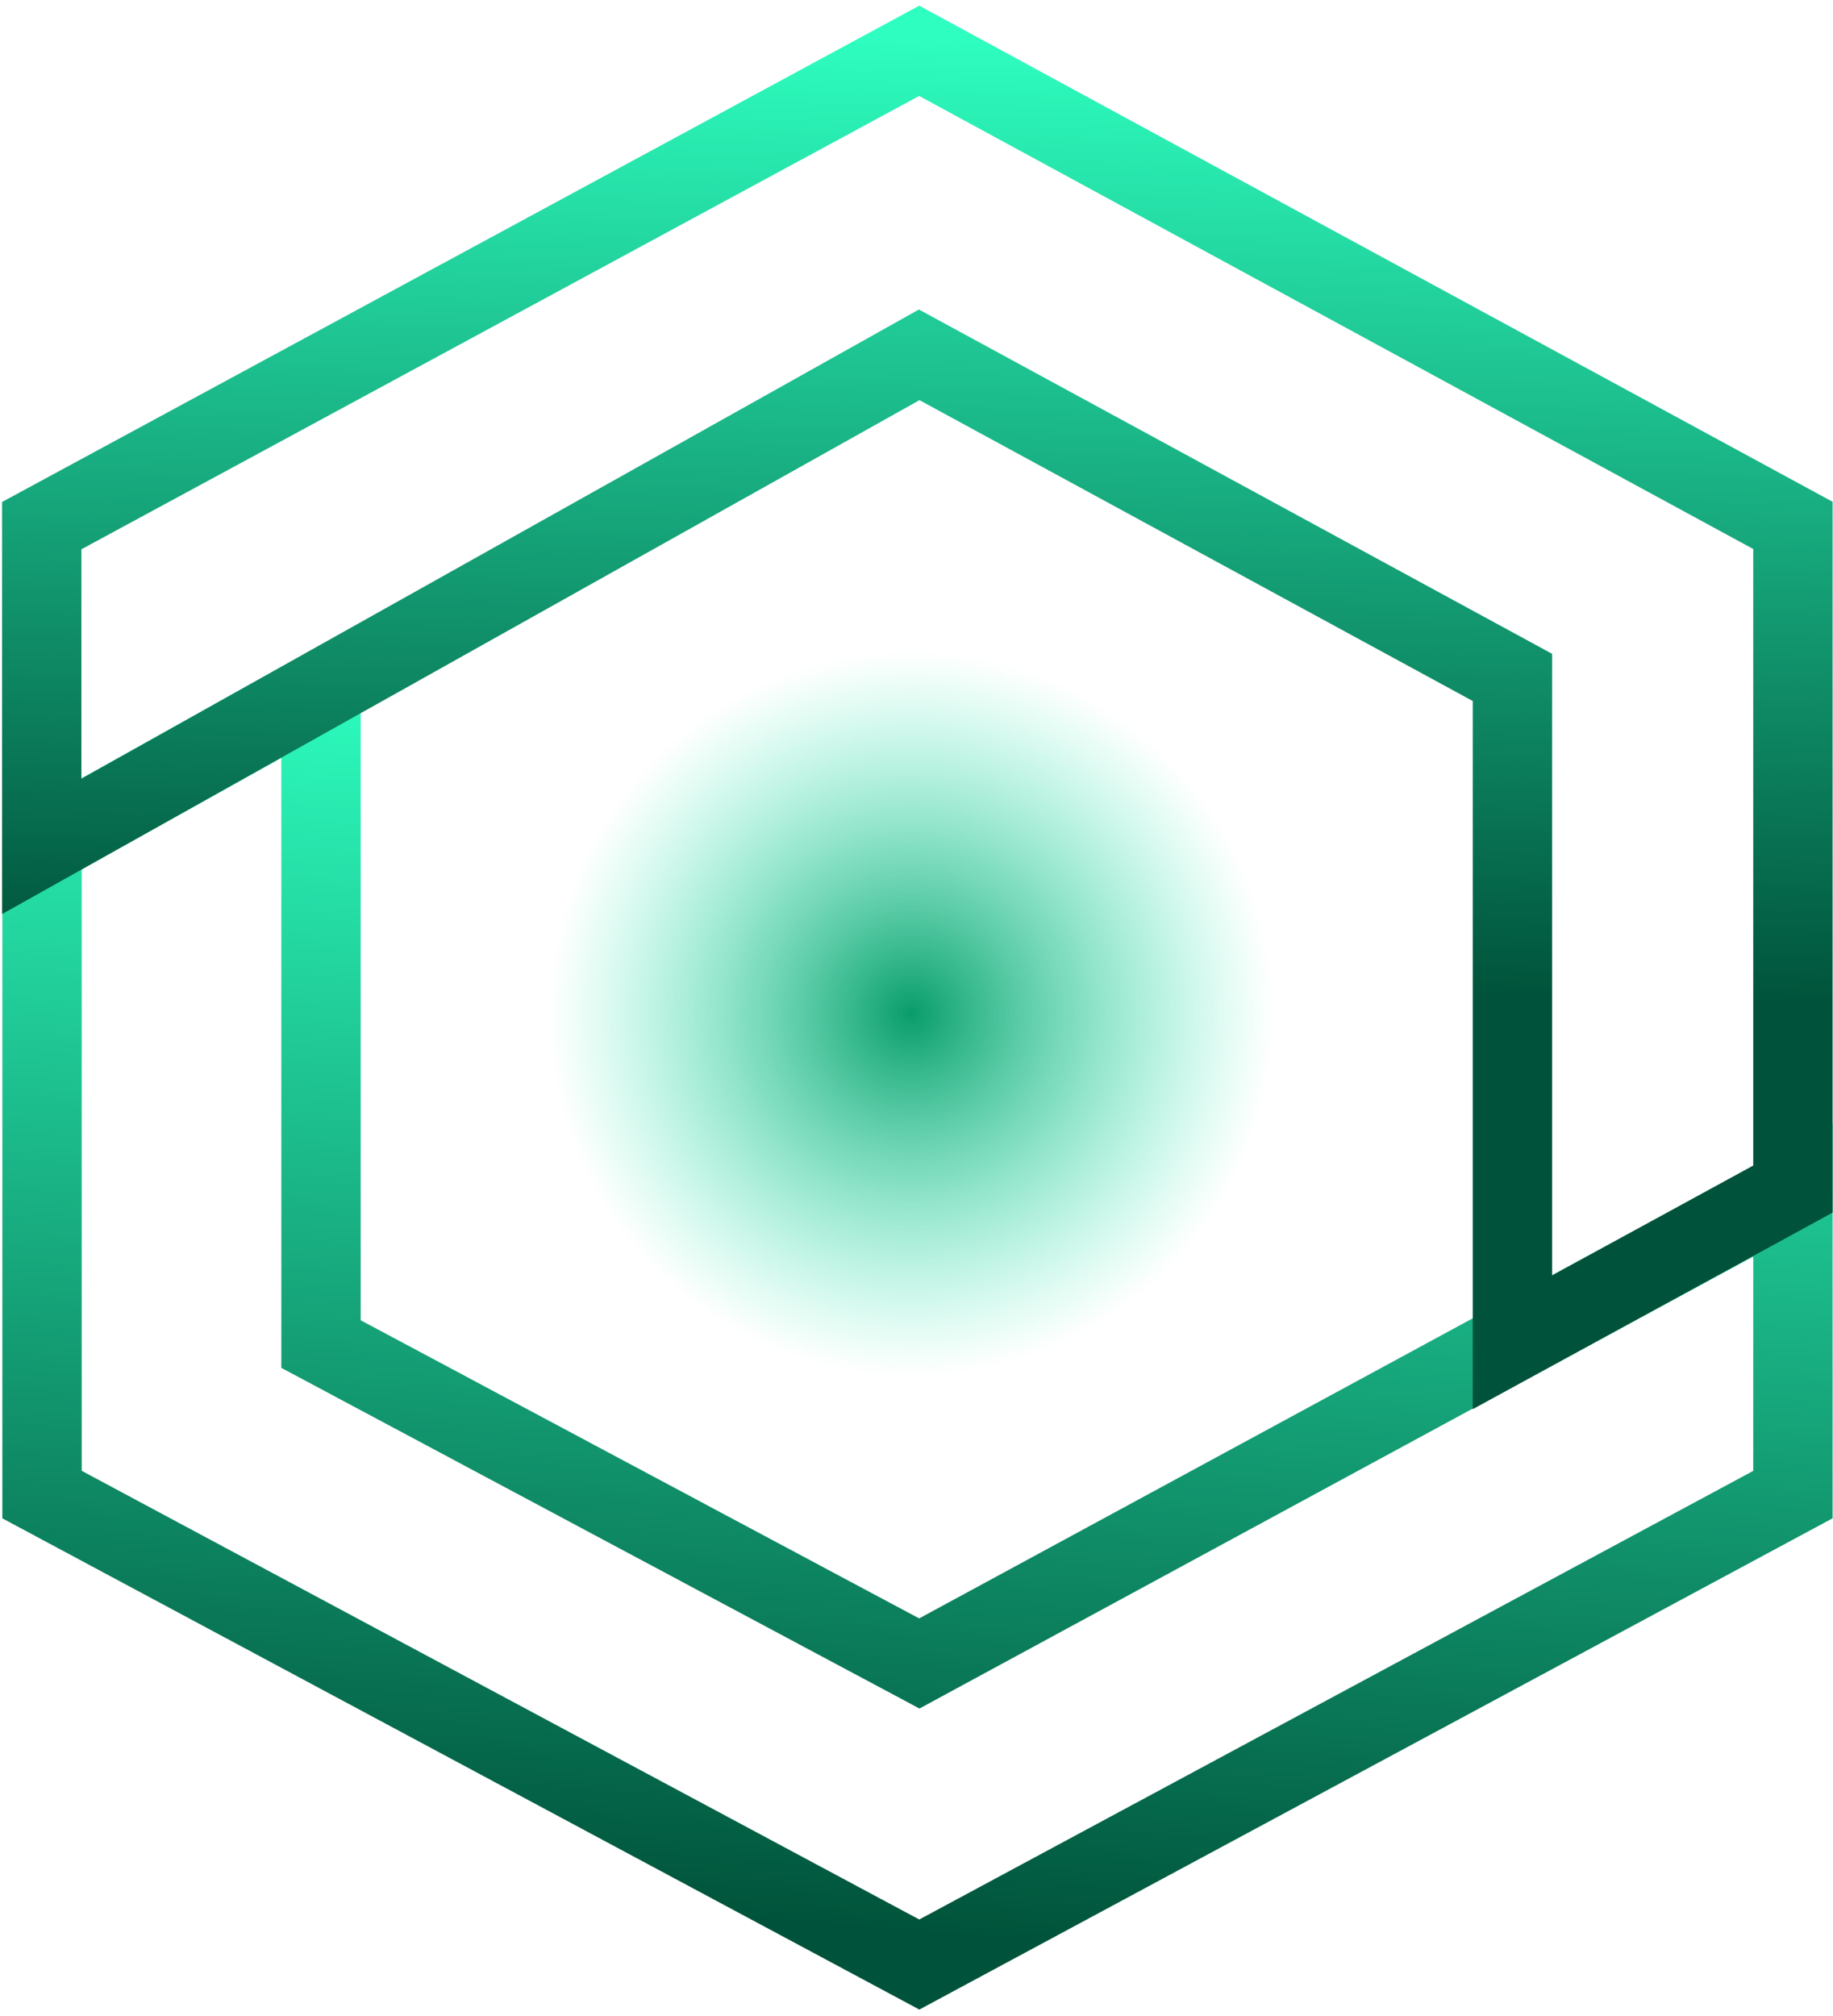 <svg width="231" height="254" viewBox="0 0 231 254" fill="none" xmlns="http://www.w3.org/2000/svg">
<path d="M225.948 188.312L115.853 247.523L5.296 188.312V106.58L40.453 86.968V169.346L115.853 209.591L225.948 149.918V188.312Z" stroke="url(#paint0_linear_101_44)" stroke-width="10"/>
<path d="M5.258 66.227L115.838 6.4L225.948 66.197V149.819L190.599 169.122V85.35L115.838 44.707L5.258 106.64L5.258 66.227Z" stroke="url(#paint1_linear_101_44)" stroke-width="10"/>
<path d="M114.84 177.27C142.209 177.27 164.395 155.084 164.395 127.715C164.395 100.346 142.209 78.16 114.84 78.16C87.471 78.16 65.285 100.346 65.285 127.715C65.285 155.084 87.471 177.27 114.84 177.27Z" fill="url(#paint2_radial_101_44)"/>
<defs>
<linearGradient id="paint0_linear_101_44" x1="129.847" y1="90.073" x2="117.833" y2="243.677" gradientUnits="userSpaceOnUse">
<stop stop-color="#2EFFC0"/>
<stop offset="1" stop-color="#00533A"/>
</linearGradient>
<linearGradient id="paint1_linear_101_44" x1="112.223" y1="123.179" x2="115.603" y2="4.02" gradientUnits="userSpaceOnUse">
<stop stop-color="#00533A"/>
<stop offset="1" stop-color="#2EFFC0"/>
</linearGradient>
<radialGradient id="paint2_radial_101_44" cx="0" cy="0" r="1" gradientUnits="userSpaceOnUse" gradientTransform="translate(114.84 127.715) rotate(90) scale(49.555)">
<stop stop-color="#0A9C6A"/>
<stop offset="0.92" stop-color="#2AEFB4" stop-opacity="0"/>
</radialGradient>
</defs>
</svg>
